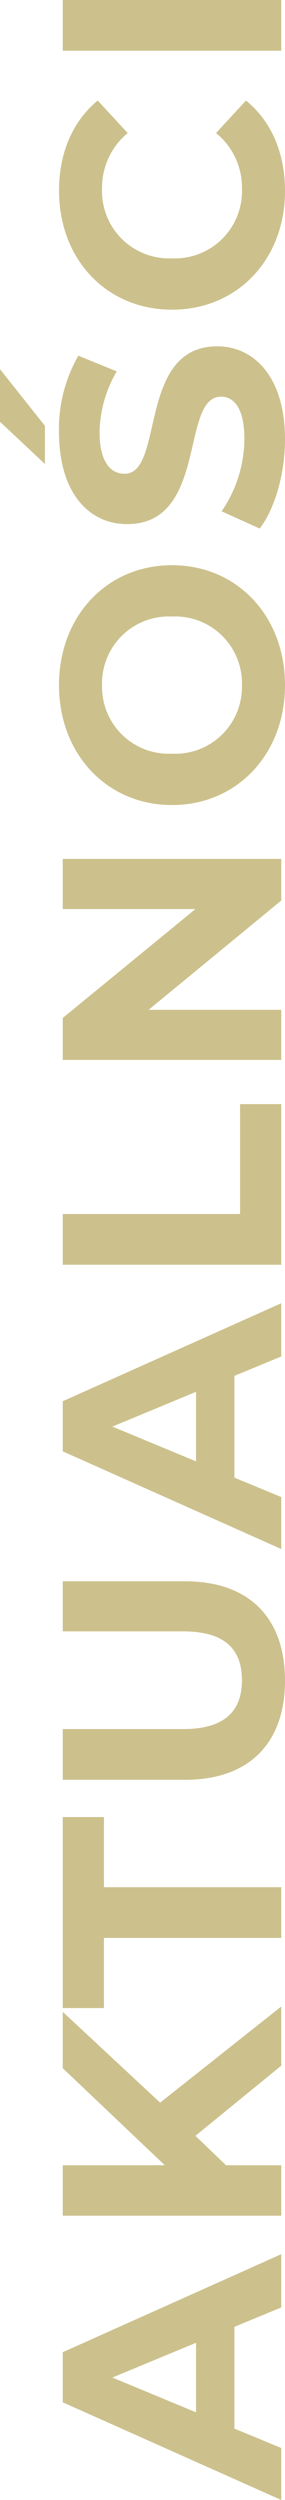 <svg xmlns="http://www.w3.org/2000/svg" width="35.607" height="311.376" viewBox="0 0 35.607 311.376">
  <path id="AKTUALNOŚCI" d="M23.634,0h6.63L18.057-27.3h-6.24L-.351,0H6.123L8.541-5.85H21.216ZM10.569-10.647,14.9-21.1l4.329,10.452ZM53.742,0h7.371L49.14-15.132,60.45-27.3H53.43L41.34-14.547V-27.3H35.061V0H41.34V-6.9l3.666-3.822ZM69.654,0h6.318V-22.152h8.736V-27.3H60.918v5.148h8.736Zm32.058.468c7.761,0,12.363-4.446,12.363-12.48V-27.3h-6.24v15.054c0,5.187-2.223,7.332-6.084,7.332-3.822,0-6.084-2.145-6.084-7.332V-27.3H89.349v15.288C89.349-3.978,93.951.468,101.712.468ZM142.077,0h6.63L136.5-27.3h-6.24L118.092,0h6.474l2.418-5.85h12.675ZM129.012-10.647,133.341-21.1l4.329,10.452ZM153.5,0h20.007V-5.148H159.822V-27.3H153.5Zm44.3-27.3v16.575L184.236-27.3H179.01V0h6.24V-16.575L198.861,0h5.187V-27.3ZM225.693.468c8.58,0,14.937-5.967,14.937-14.118s-6.357-14.118-14.937-14.118c-8.619,0-14.937,6.006-14.937,14.118S217.074.468,225.693.468Zm0-5.382a8.328,8.328,0,0,1-8.541-8.736,8.328,8.328,0,0,1,8.541-8.736,8.328,8.328,0,0,1,8.541,8.736A8.328,8.328,0,0,1,225.693-4.914Zm27.534-24.609h4.758l7.059-5.616h-6.552ZM256.308.468c7.8,0,11.583-3.9,11.583-8.463,0-10.023-15.873-6.552-15.873-11.583,0-1.716,1.443-3.12,5.187-3.12a15.419,15.419,0,0,1,7.566,2.145l1.95-4.8a18.313,18.313,0,0,0-9.477-2.418c-7.761,0-11.5,3.861-11.5,8.5,0,10.14,15.873,6.63,15.873,11.739,0,1.677-1.521,2.925-5.265,2.925a16.058,16.058,0,0,1-9.009-2.847l-2.145,4.758C247.611-.819,251.979.468,256.308.468Zm30.927,0c4.758,0,8.7-1.716,11.271-4.875L294.45-8.151a8.7,8.7,0,0,1-6.864,3.237,8.375,8.375,0,0,1-8.736-8.736,8.375,8.375,0,0,1,8.736-8.736,8.783,8.783,0,0,1,6.864,3.2l4.056-3.744c-2.574-3.12-6.513-4.836-11.232-4.836-8.5,0-14.82,5.889-14.82,14.118S278.772.468,287.235.468ZM304.707,0h6.318V-27.3h-6.318Z" transform="translate(35.139 311.025) rotate(-90)" fill="#ccc18c"/>
</svg>
